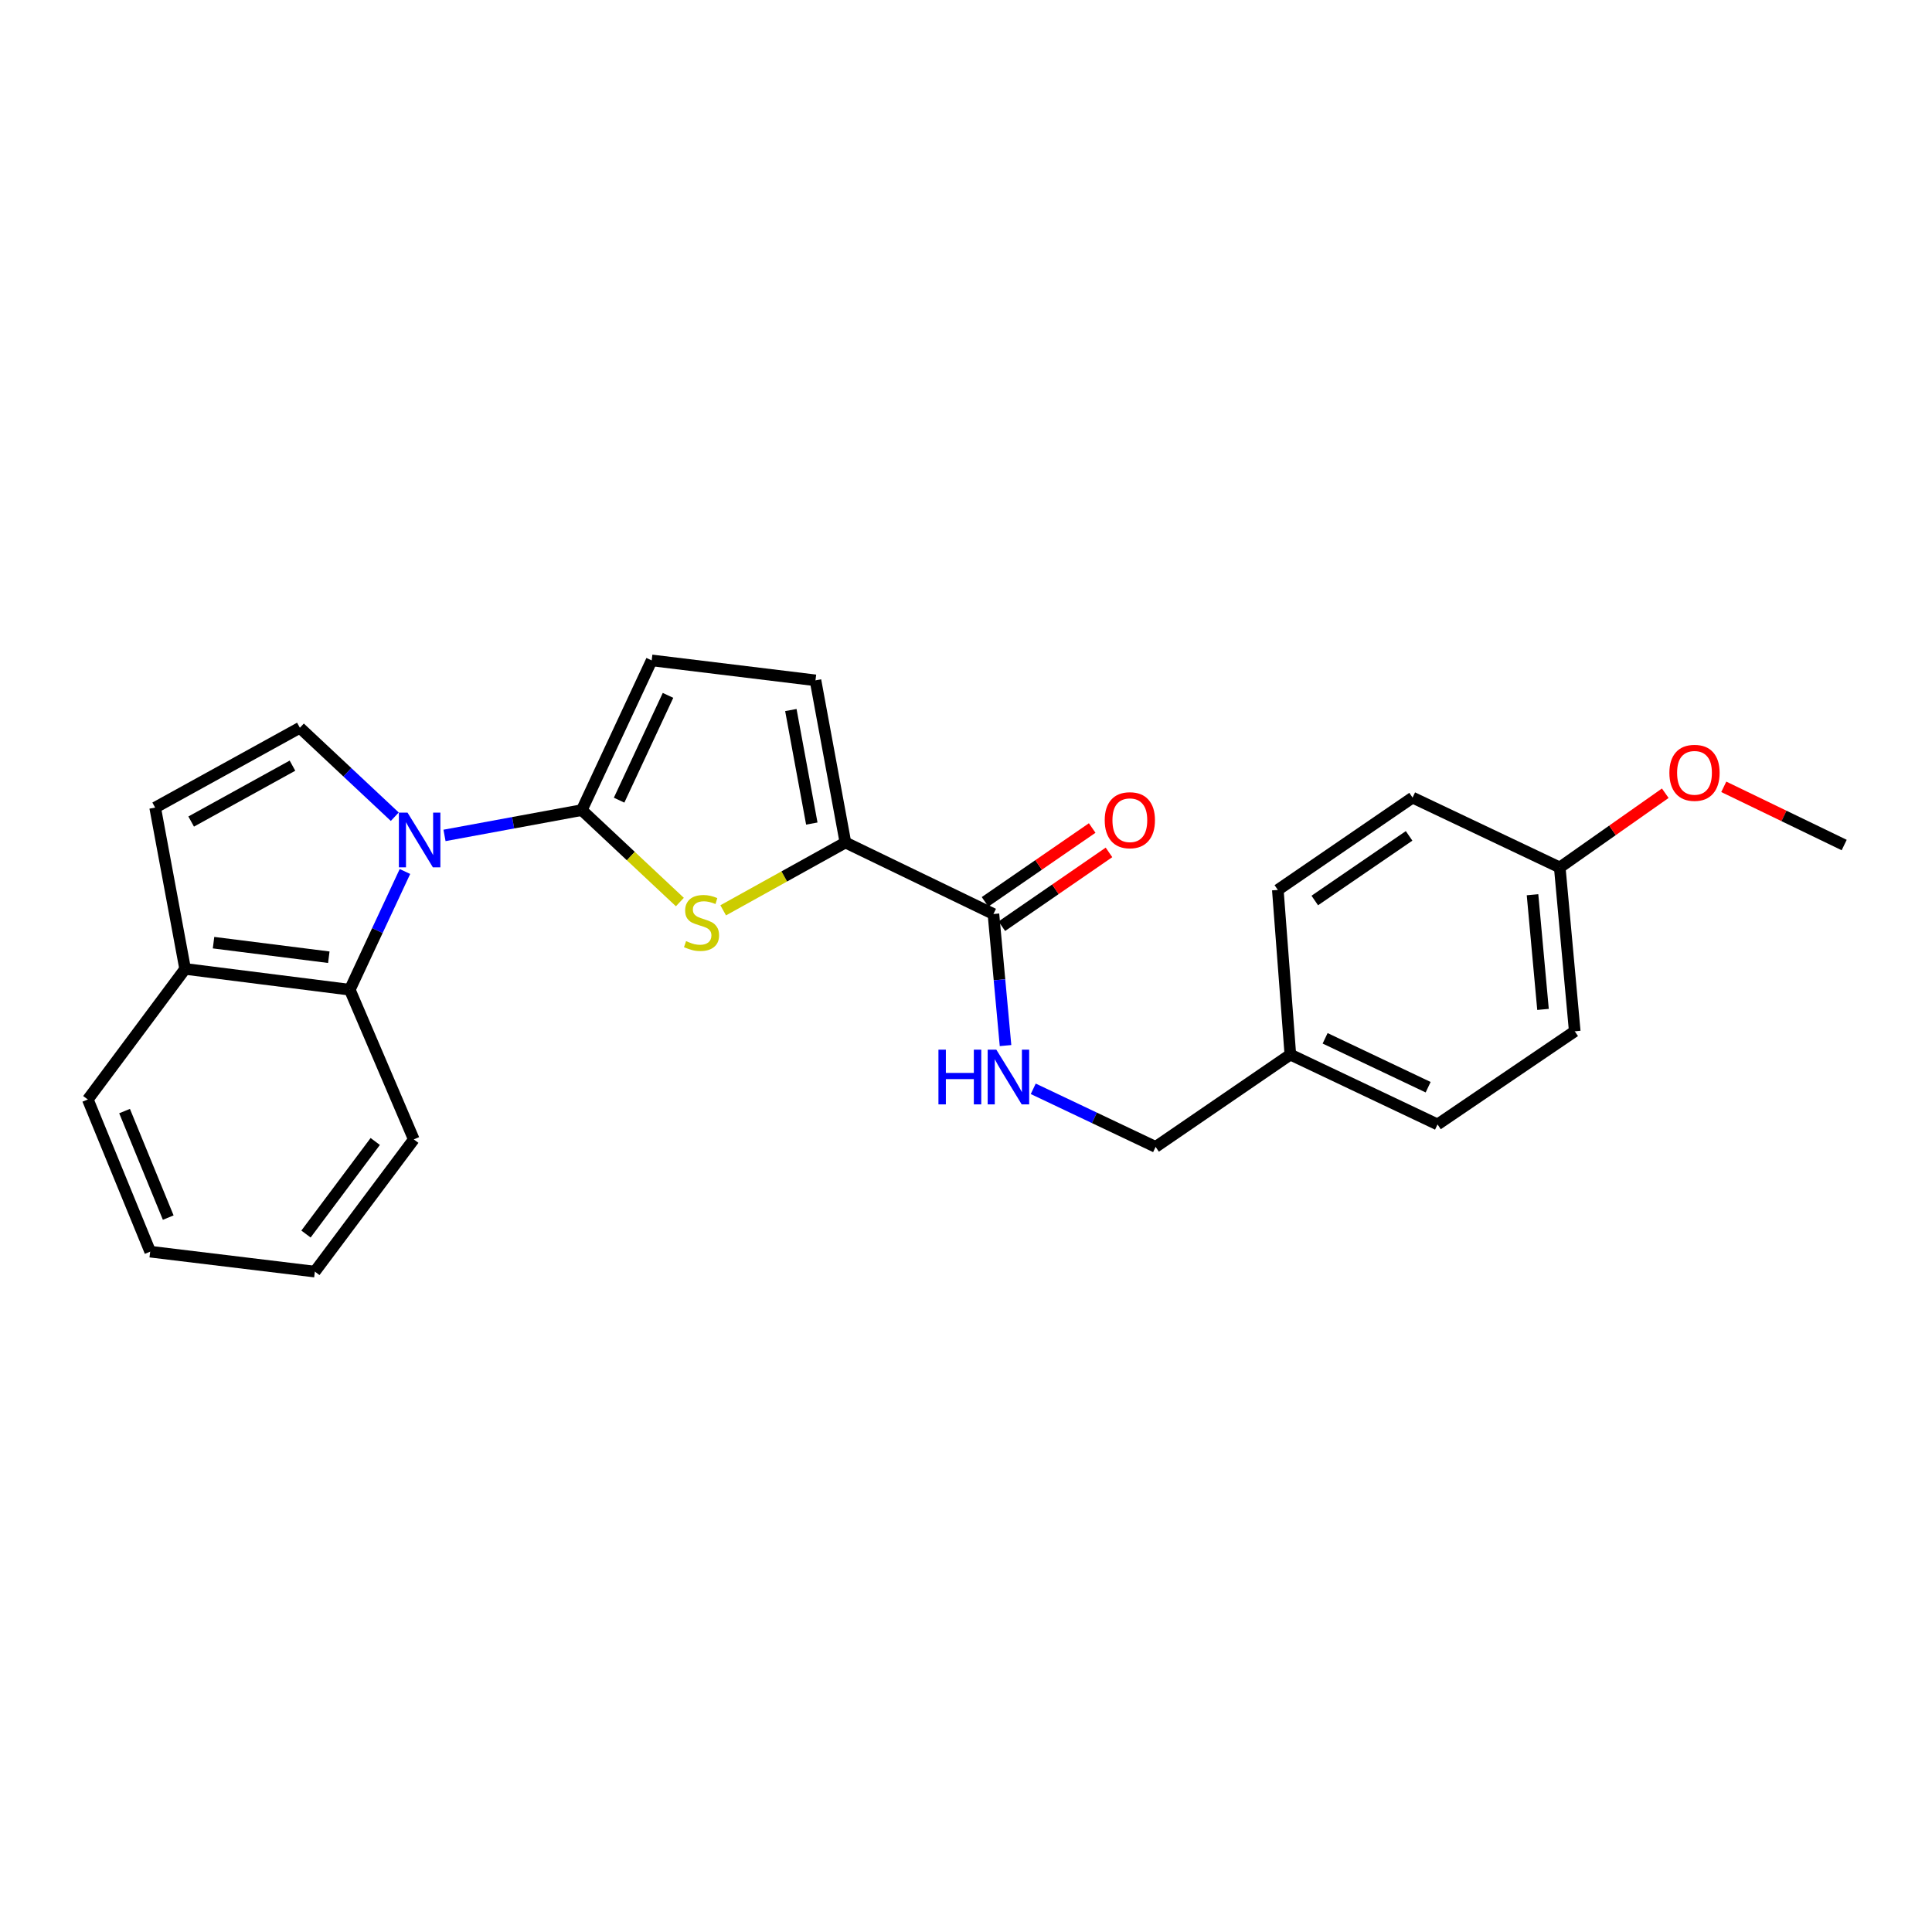 <?xml version='1.0' encoding='iso-8859-1'?>
<svg version='1.1' baseProfile='full'
              xmlns='http://www.w3.org/2000/svg'
                      xmlns:rdkit='http://www.rdkit.org/xml'
                      xmlns:xlink='http://www.w3.org/1999/xlink'
                  xml:space='preserve'
width='1000px' height='1000px' viewBox='0 0 1000 1000'>
<!-- END OF HEADER -->
<rect style='opacity:1.0;fill:#FFFFFF;stroke:none' width='1000' height='1000' x='0' y='0'> </rect>
<path class='bond-0' d='M 230.075,432.411 L 265.606,425.859' style='fill:none;fill-rule:evenodd;stroke:#0000FF;stroke-width:6px;stroke-linecap:butt;stroke-linejoin:miter;stroke-opacity:1' />
<path class='bond-0' d='M 265.606,425.859 L 301.137,419.307' style='fill:none;fill-rule:evenodd;stroke:#000000;stroke-width:6px;stroke-linecap:butt;stroke-linejoin:miter;stroke-opacity:1' />
<path class='bond-3' d='M 204.337,422.729 L 179.775,399.708' style='fill:none;fill-rule:evenodd;stroke:#0000FF;stroke-width:6px;stroke-linecap:butt;stroke-linejoin:miter;stroke-opacity:1' />
<path class='bond-3' d='M 179.775,399.708 L 155.213,376.688' style='fill:none;fill-rule:evenodd;stroke:#000000;stroke-width:6px;stroke-linecap:butt;stroke-linejoin:miter;stroke-opacity:1' />
<path class='bond-4' d='M 209.598,451.083 L 195.325,481.68' style='fill:none;fill-rule:evenodd;stroke:#0000FF;stroke-width:6px;stroke-linecap:butt;stroke-linejoin:miter;stroke-opacity:1' />
<path class='bond-4' d='M 195.325,481.68 L 181.052,512.277' style='fill:none;fill-rule:evenodd;stroke:#000000;stroke-width:6px;stroke-linecap:butt;stroke-linejoin:miter;stroke-opacity:1' />
<path class='bond-1' d='M 301.137,419.307 L 326.521,443.104' style='fill:none;fill-rule:evenodd;stroke:#000000;stroke-width:6px;stroke-linecap:butt;stroke-linejoin:miter;stroke-opacity:1' />
<path class='bond-1' d='M 326.521,443.104 L 351.905,466.901' style='fill:none;fill-rule:evenodd;stroke:#CCCC00;stroke-width:6px;stroke-linecap:butt;stroke-linejoin:miter;stroke-opacity:1' />
<path class='bond-5' d='M 301.137,419.307 L 337.304,341.816' style='fill:none;fill-rule:evenodd;stroke:#000000;stroke-width:6px;stroke-linecap:butt;stroke-linejoin:miter;stroke-opacity:1' />
<path class='bond-5' d='M 320.449,414.165 L 345.765,359.921' style='fill:none;fill-rule:evenodd;stroke:#000000;stroke-width:6px;stroke-linecap:butt;stroke-linejoin:miter;stroke-opacity:1' />
<path class='bond-2' d='M 374.318,471.185 L 405.952,453.632' style='fill:none;fill-rule:evenodd;stroke:#CCCC00;stroke-width:6px;stroke-linecap:butt;stroke-linejoin:miter;stroke-opacity:1' />
<path class='bond-2' d='M 405.952,453.632 L 437.586,436.079' style='fill:none;fill-rule:evenodd;stroke:#000000;stroke-width:6px;stroke-linecap:butt;stroke-linejoin:miter;stroke-opacity:1' />
<path class='bond-6' d='M 437.586,436.079 L 514.201,473.097' style='fill:none;fill-rule:evenodd;stroke:#000000;stroke-width:6px;stroke-linecap:butt;stroke-linejoin:miter;stroke-opacity:1' />
<path class='bond-26' d='M 437.586,436.079 L 422.091,352.143' style='fill:none;fill-rule:evenodd;stroke:#000000;stroke-width:6px;stroke-linecap:butt;stroke-linejoin:miter;stroke-opacity:1' />
<path class='bond-26' d='M 420.192,426.271 L 409.346,367.515' style='fill:none;fill-rule:evenodd;stroke:#000000;stroke-width:6px;stroke-linecap:butt;stroke-linejoin:miter;stroke-opacity:1' />
<path class='bond-8' d='M 155.213,376.688 L 80.31,418.013' style='fill:none;fill-rule:evenodd;stroke:#000000;stroke-width:6px;stroke-linecap:butt;stroke-linejoin:miter;stroke-opacity:1' />
<path class='bond-8' d='M 151.38,396.305 L 98.948,425.232' style='fill:none;fill-rule:evenodd;stroke:#000000;stroke-width:6px;stroke-linecap:butt;stroke-linejoin:miter;stroke-opacity:1' />
<path class='bond-10' d='M 181.052,512.277 L 95.822,501.507' style='fill:none;fill-rule:evenodd;stroke:#000000;stroke-width:6px;stroke-linecap:butt;stroke-linejoin:miter;stroke-opacity:1' />
<path class='bond-10' d='M 170.189,495.458 L 110.527,487.919' style='fill:none;fill-rule:evenodd;stroke:#000000;stroke-width:6px;stroke-linecap:butt;stroke-linejoin:miter;stroke-opacity:1' />
<path class='bond-19' d='M 181.052,512.277 L 214.179,589.743' style='fill:none;fill-rule:evenodd;stroke:#000000;stroke-width:6px;stroke-linecap:butt;stroke-linejoin:miter;stroke-opacity:1' />
<path class='bond-7' d='M 337.304,341.816 L 422.091,352.143' style='fill:none;fill-rule:evenodd;stroke:#000000;stroke-width:6px;stroke-linecap:butt;stroke-linejoin:miter;stroke-opacity:1' />
<path class='bond-9' d='M 514.201,473.097 L 517.331,507.143' style='fill:none;fill-rule:evenodd;stroke:#000000;stroke-width:6px;stroke-linecap:butt;stroke-linejoin:miter;stroke-opacity:1' />
<path class='bond-9' d='M 517.331,507.143 L 520.46,541.189' style='fill:none;fill-rule:evenodd;stroke:#0000FF;stroke-width:6px;stroke-linecap:butt;stroke-linejoin:miter;stroke-opacity:1' />
<path class='bond-11' d='M 518.548,479.407 L 546.278,460.303' style='fill:none;fill-rule:evenodd;stroke:#000000;stroke-width:6px;stroke-linecap:butt;stroke-linejoin:miter;stroke-opacity:1' />
<path class='bond-11' d='M 546.278,460.303 L 574.008,441.2' style='fill:none;fill-rule:evenodd;stroke:#FF0000;stroke-width:6px;stroke-linecap:butt;stroke-linejoin:miter;stroke-opacity:1' />
<path class='bond-11' d='M 509.854,466.787 L 537.584,447.684' style='fill:none;fill-rule:evenodd;stroke:#000000;stroke-width:6px;stroke-linecap:butt;stroke-linejoin:miter;stroke-opacity:1' />
<path class='bond-11' d='M 537.584,447.684 L 565.314,428.58' style='fill:none;fill-rule:evenodd;stroke:#FF0000;stroke-width:6px;stroke-linecap:butt;stroke-linejoin:miter;stroke-opacity:1' />
<path class='bond-25' d='M 80.31,418.013 L 95.822,501.507' style='fill:none;fill-rule:evenodd;stroke:#000000;stroke-width:6px;stroke-linecap:butt;stroke-linejoin:miter;stroke-opacity:1' />
<path class='bond-12' d='M 534.805,563.567 L 566.471,578.6' style='fill:none;fill-rule:evenodd;stroke:#0000FF;stroke-width:6px;stroke-linecap:butt;stroke-linejoin:miter;stroke-opacity:1' />
<path class='bond-12' d='M 566.471,578.6 L 598.137,593.633' style='fill:none;fill-rule:evenodd;stroke:#000000;stroke-width:6px;stroke-linecap:butt;stroke-linejoin:miter;stroke-opacity:1' />
<path class='bond-21' d='M 95.822,501.507 L 45.455,569.089' style='fill:none;fill-rule:evenodd;stroke:#000000;stroke-width:6px;stroke-linecap:butt;stroke-linejoin:miter;stroke-opacity:1' />
<path class='bond-13' d='M 598.137,593.633 L 667.881,545.855' style='fill:none;fill-rule:evenodd;stroke:#000000;stroke-width:6px;stroke-linecap:butt;stroke-linejoin:miter;stroke-opacity:1' />
<path class='bond-15' d='M 667.881,545.855 L 661.402,460.624' style='fill:none;fill-rule:evenodd;stroke:#000000;stroke-width:6px;stroke-linecap:butt;stroke-linejoin:miter;stroke-opacity:1' />
<path class='bond-16' d='M 667.881,545.855 L 744.062,582.004' style='fill:none;fill-rule:evenodd;stroke:#000000;stroke-width:6px;stroke-linecap:butt;stroke-linejoin:miter;stroke-opacity:1' />
<path class='bond-16' d='M 685.878,537.432 L 739.204,562.736' style='fill:none;fill-rule:evenodd;stroke:#000000;stroke-width:6px;stroke-linecap:butt;stroke-linejoin:miter;stroke-opacity:1' />
<path class='bond-14' d='M 807.327,448.995 L 815.083,533.791' style='fill:none;fill-rule:evenodd;stroke:#000000;stroke-width:6px;stroke-linecap:butt;stroke-linejoin:miter;stroke-opacity:1' />
<path class='bond-14' d='M 793.229,463.11 L 798.659,522.467' style='fill:none;fill-rule:evenodd;stroke:#000000;stroke-width:6px;stroke-linecap:butt;stroke-linejoin:miter;stroke-opacity:1' />
<path class='bond-20' d='M 807.327,448.995 L 834.633,429.785' style='fill:none;fill-rule:evenodd;stroke:#000000;stroke-width:6px;stroke-linecap:butt;stroke-linejoin:miter;stroke-opacity:1' />
<path class='bond-20' d='M 834.633,429.785 L 861.939,410.575' style='fill:none;fill-rule:evenodd;stroke:#FF0000;stroke-width:6px;stroke-linecap:butt;stroke-linejoin:miter;stroke-opacity:1' />
<path class='bond-28' d='M 807.327,448.995 L 731.146,412.837' style='fill:none;fill-rule:evenodd;stroke:#000000;stroke-width:6px;stroke-linecap:butt;stroke-linejoin:miter;stroke-opacity:1' />
<path class='bond-18' d='M 661.402,460.624 L 731.146,412.837' style='fill:none;fill-rule:evenodd;stroke:#000000;stroke-width:6px;stroke-linecap:butt;stroke-linejoin:miter;stroke-opacity:1' />
<path class='bond-18' d='M 680.526,466.098 L 729.347,432.647' style='fill:none;fill-rule:evenodd;stroke:#000000;stroke-width:6px;stroke-linecap:butt;stroke-linejoin:miter;stroke-opacity:1' />
<path class='bond-17' d='M 744.062,582.004 L 815.083,533.791' style='fill:none;fill-rule:evenodd;stroke:#000000;stroke-width:6px;stroke-linecap:butt;stroke-linejoin:miter;stroke-opacity:1' />
<path class='bond-23' d='M 214.179,589.743 L 162.969,658.184' style='fill:none;fill-rule:evenodd;stroke:#000000;stroke-width:6px;stroke-linecap:butt;stroke-linejoin:miter;stroke-opacity:1' />
<path class='bond-23' d='M 194.227,590.828 L 158.38,638.737' style='fill:none;fill-rule:evenodd;stroke:#000000;stroke-width:6px;stroke-linecap:butt;stroke-linejoin:miter;stroke-opacity:1' />
<path class='bond-22' d='M 892.222,407.256 L 923.384,422.323' style='fill:none;fill-rule:evenodd;stroke:#FF0000;stroke-width:6px;stroke-linecap:butt;stroke-linejoin:miter;stroke-opacity:1' />
<path class='bond-22' d='M 923.384,422.323 L 954.545,437.39' style='fill:none;fill-rule:evenodd;stroke:#000000;stroke-width:6px;stroke-linecap:butt;stroke-linejoin:miter;stroke-opacity:1' />
<path class='bond-27' d='M 45.455,569.089 L 77.738,647.857' style='fill:none;fill-rule:evenodd;stroke:#000000;stroke-width:6px;stroke-linecap:butt;stroke-linejoin:miter;stroke-opacity:1' />
<path class='bond-27' d='M 64.477,575.092 L 87.076,630.23' style='fill:none;fill-rule:evenodd;stroke:#000000;stroke-width:6px;stroke-linecap:butt;stroke-linejoin:miter;stroke-opacity:1' />
<path class='bond-24' d='M 162.969,658.184 L 77.738,647.857' style='fill:none;fill-rule:evenodd;stroke:#000000;stroke-width:6px;stroke-linecap:butt;stroke-linejoin:miter;stroke-opacity:1' />
<path  class='atom-0' d='M 210.941 420.625
L 220.221 435.625
Q 221.141 437.105, 222.621 439.785
Q 224.101 442.465, 224.181 442.625
L 224.181 420.625
L 227.941 420.625
L 227.941 448.945
L 224.061 448.945
L 214.101 432.545
Q 212.941 430.625, 211.701 428.425
Q 210.501 426.225, 210.141 425.545
L 210.141 448.945
L 206.461 448.945
L 206.461 420.625
L 210.941 420.625
' fill='#0000FF'/>
<path  class='atom-2' d='M 355.109 487.125
Q 355.429 487.245, 356.749 487.805
Q 358.069 488.365, 359.509 488.725
Q 360.989 489.045, 362.429 489.045
Q 365.109 489.045, 366.669 487.765
Q 368.229 486.445, 368.229 484.165
Q 368.229 482.605, 367.429 481.645
Q 366.669 480.685, 365.469 480.165
Q 364.269 479.645, 362.269 479.045
Q 359.749 478.285, 358.229 477.565
Q 356.749 476.845, 355.669 475.325
Q 354.629 473.805, 354.629 471.245
Q 354.629 467.685, 357.029 465.485
Q 359.469 463.285, 364.269 463.285
Q 367.549 463.285, 371.269 464.845
L 370.349 467.925
Q 366.949 466.525, 364.389 466.525
Q 361.629 466.525, 360.109 467.685
Q 358.589 468.805, 358.629 470.765
Q 358.629 472.285, 359.389 473.205
Q 360.189 474.125, 361.309 474.645
Q 362.469 475.165, 364.389 475.765
Q 366.949 476.565, 368.469 477.365
Q 369.989 478.165, 371.069 479.805
Q 372.189 481.405, 372.189 484.165
Q 372.189 488.085, 369.549 490.205
Q 366.949 492.285, 362.589 492.285
Q 360.069 492.285, 358.149 491.725
Q 356.269 491.205, 354.029 490.285
L 355.109 487.125
' fill='#CCCC00'/>
<path  class='atom-10' d='M 485.737 543.307
L 489.577 543.307
L 489.577 555.347
L 504.057 555.347
L 504.057 543.307
L 507.897 543.307
L 507.897 571.627
L 504.057 571.627
L 504.057 558.547
L 489.577 558.547
L 489.577 571.627
L 485.737 571.627
L 485.737 543.307
' fill='#0000FF'/>
<path  class='atom-10' d='M 515.697 543.307
L 524.977 558.307
Q 525.897 559.787, 527.377 562.467
Q 528.857 565.147, 528.937 565.307
L 528.937 543.307
L 532.697 543.307
L 532.697 571.627
L 528.817 571.627
L 518.857 555.227
Q 517.697 553.307, 516.457 551.107
Q 515.257 548.907, 514.897 548.227
L 514.897 571.627
L 511.217 571.627
L 511.217 543.307
L 515.697 543.307
' fill='#0000FF'/>
<path  class='atom-12' d='M 571.805 424.538
Q 571.805 417.738, 575.165 413.938
Q 578.525 410.138, 584.805 410.138
Q 591.085 410.138, 594.445 413.938
Q 597.805 417.738, 597.805 424.538
Q 597.805 431.418, 594.405 435.338
Q 591.005 439.218, 584.805 439.218
Q 578.565 439.218, 575.165 435.338
Q 571.805 431.458, 571.805 424.538
M 584.805 436.018
Q 589.125 436.018, 591.445 433.138
Q 593.805 430.218, 593.805 424.538
Q 593.805 418.978, 591.445 416.178
Q 589.125 413.338, 584.805 413.338
Q 580.485 413.338, 578.125 416.138
Q 575.805 418.938, 575.805 424.538
Q 575.805 430.258, 578.125 433.138
Q 580.485 436.018, 584.805 436.018
' fill='#FF0000'/>
<path  class='atom-21' d='M 864.071 400.01
Q 864.071 393.21, 867.431 389.41
Q 870.791 385.61, 877.071 385.61
Q 883.351 385.61, 886.711 389.41
Q 890.071 393.21, 890.071 400.01
Q 890.071 406.89, 886.671 410.81
Q 883.271 414.69, 877.071 414.69
Q 870.831 414.69, 867.431 410.81
Q 864.071 406.93, 864.071 400.01
M 877.071 411.49
Q 881.391 411.49, 883.711 408.61
Q 886.071 405.69, 886.071 400.01
Q 886.071 394.45, 883.711 391.65
Q 881.391 388.81, 877.071 388.81
Q 872.751 388.81, 870.391 391.61
Q 868.071 394.41, 868.071 400.01
Q 868.071 405.73, 870.391 408.61
Q 872.751 411.49, 877.071 411.49
' fill='#FF0000'/>
</svg>
